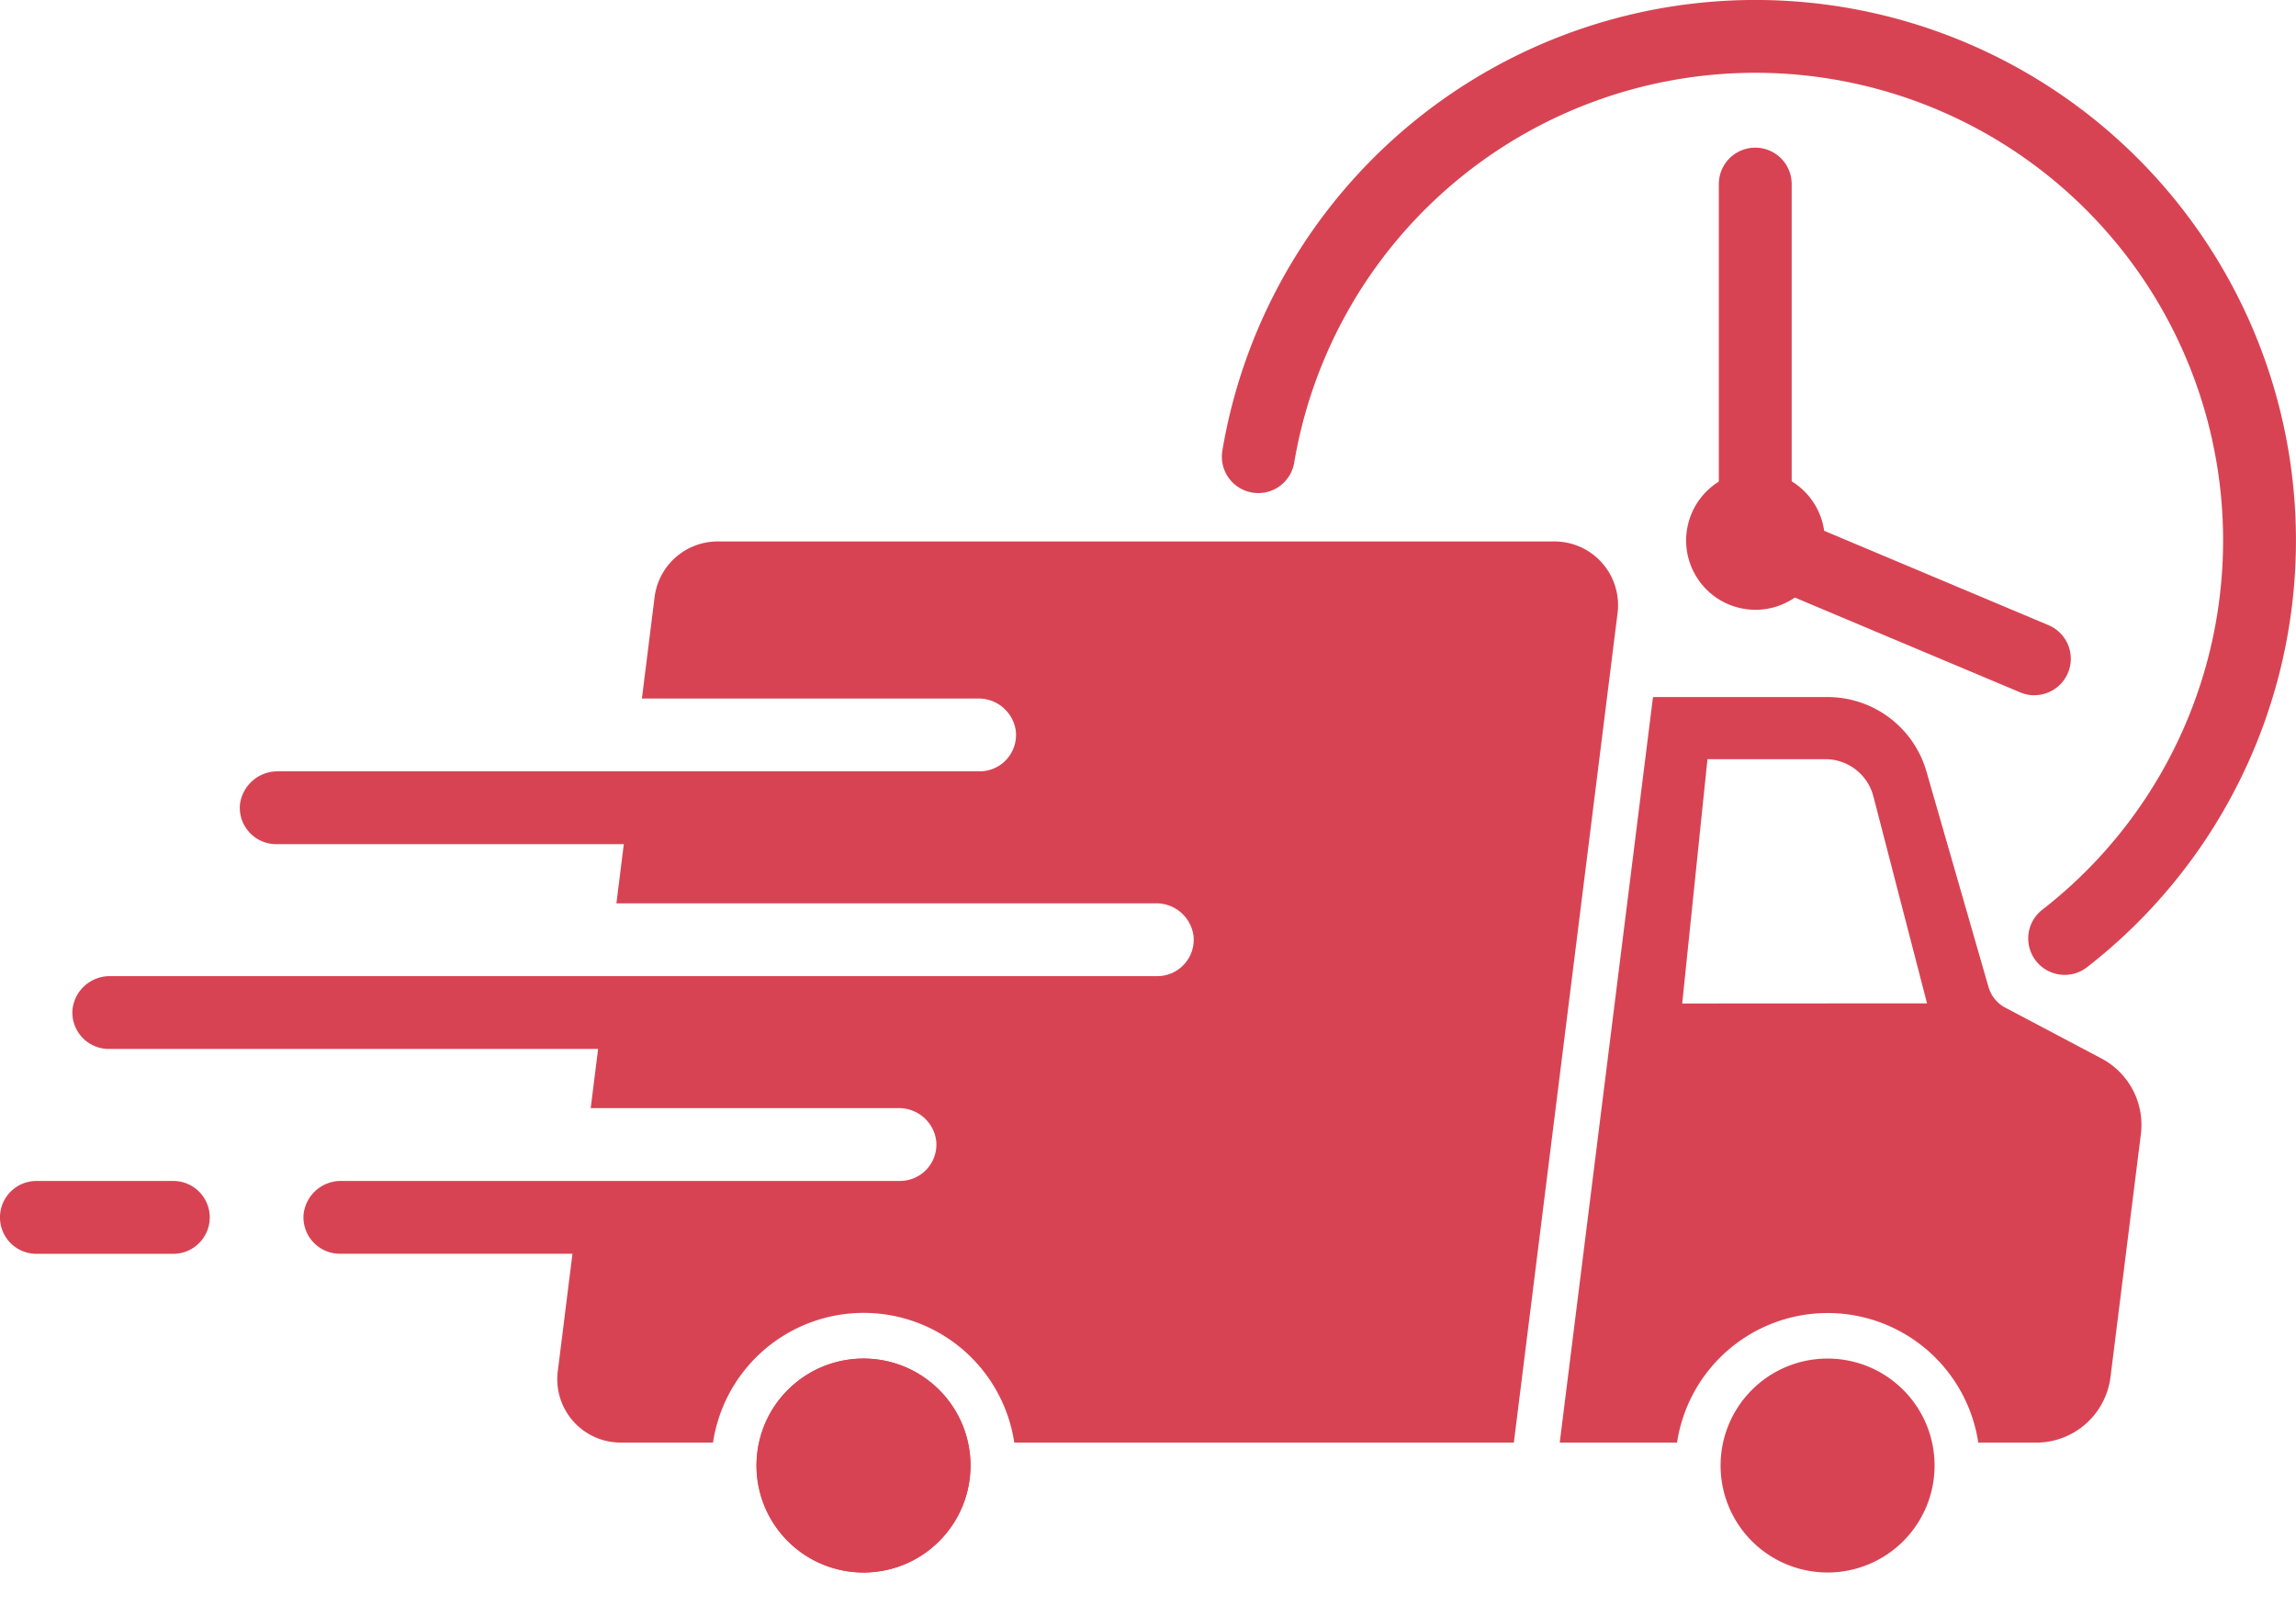<svg id="Group_2025" data-name="Group 2025" xmlns="http://www.w3.org/2000/svg" width="66.715" height="46.988" viewBox="0 0 66.715 46.988">
  <g id="Group_2020" data-name="Group 2020" transform="translate(0 15.736)">
    <g id="Group_2018" data-name="Group 2018" transform="translate(0 18.587)">
      <g id="Group_2017" data-name="Group 2017" transform="translate(0 0)">
        <path id="Path_8965" data-name="Path 8965" d="M252.841,1352.52h-3.978a1.058,1.058,0,1,1-.028-2.117h3.978a1.058,1.058,0,0,1,.028,2.117Z" transform="translate(-247.791 -1350.404)" fill="#d84353"/>
      </g>
    </g>
    <path id="Path_8966" data-name="Path 8966" d="M1648.049,931.328l-2.8-1.48a.989.989,0,0,1-.486-.6l-1.806-6.273a2.991,2.991,0,0,0-2.862-2.153h0l-5.081,0-2.71,21.668h3.409a4.426,4.426,0,0,1,8.753,0h1.687a2.175,2.175,0,0,0,2.154-1.9l.885-7.075A2.183,2.183,0,0,0,1648.049,931.328Zm-12.186-1.6.734-7.1h3.421a1.441,1.441,0,0,1,1.4,1.08l1.559,6.016Z" transform="translate(-1586.983 -916.3)" fill="#d84353"/>
    <path id="Path_8967" data-name="Path 8967" d="M356.156,782.837a1.881,1.881,0,0,0-.739-.14h-24.28a1.849,1.849,0,0,0-1.835,1.62l-.368,2.945H338.7a1.089,1.089,0,0,1,1.1.954,1.058,1.058,0,0,1-1.053,1.162H318.363a1.1,1.1,0,0,0-1.109.963,1.058,1.058,0,0,0,1.054,1.153h10.1l-.215,1.72h15.67a1.089,1.089,0,0,1,1.1.954,1.059,1.059,0,0,1-1.053,1.162H313.49a1.089,1.089,0,0,0-1.1.954,1.058,1.058,0,0,0,1.053,1.162h14.218l-.215,1.72h8.94a1.089,1.089,0,0,1,1.1.954,1.058,1.058,0,0,1-1.053,1.162H320.205a1.089,1.089,0,0,0-1.1.954,1.058,1.058,0,0,0,1.053,1.162h6.758l-.423,3.388a1.842,1.842,0,0,0,1.831,2.1H331a4.426,4.426,0,0,1,8.754,0h14.516l3.015-24.117A1.853,1.853,0,0,0,356.156,782.837Z" transform="translate(-310.282 -782.697)" fill="#d84353"/>
    <g id="Group_2019" data-name="Group 2019" transform="translate(20.696 22.459)">
      <circle id="Ellipse_787" data-name="Ellipse 787" cx="3.109" cy="3.109" r="3.109" transform="translate(0 4.397) rotate(-45)" fill="#d84353"/>
      <path id="Path_8968" data-name="Path 8968" d="M922.7,1514.206a3.109,3.109,0,1,1,3.109-3.109A3.109,3.109,0,0,1,922.7,1514.206Z" transform="translate(-918.307 -1506.7)" fill="#d84353"/>
      <path id="Path_8969" data-name="Path 8969" d="M1778.26,1514.206a3.109,3.109,0,1,1,3.109-3.109A3.109,3.109,0,0,1,1778.26,1514.206Z" transform="translate(-1745.852 -1506.7)" fill="#d84353"/>
    </g>
  </g>
  <g id="Group_2023" data-name="Group 2023" transform="translate(35.504 0)">
    <g id="Group_2021" data-name="Group 2021" transform="translate(14.44 4.292)">
      <path id="Path_8970" data-name="Path 8970" d="M1782.787,449.061a1.051,1.051,0,0,1-.41-.083l-8.76-3.685V434.205a1.058,1.058,0,1,1,2.117,0v9.68l7.465,3.14a1.059,1.059,0,0,1-.411,2.034Z" transform="translate(-1773.617 -433.147)" fill="#d84353"/>
    </g>
    <ellipse id="Ellipse_788" data-name="Ellipse 788" cx="2.015" cy="2.015" rx="2.015" ry="2.015" transform="translate(13.081 17.205) rotate(-76.717)" fill="#d84353"/>
    <g id="Group_2022" data-name="Group 2022" transform="translate(0 0)">
      <path id="Path_8971" data-name="Path 8971" d="M1357.068,330.431a1.058,1.058,0,0,1-.651-1.894,13.59,13.59,0,1,0-21.738-12.992,1.058,1.058,0,1,1-2.088-.349,15.707,15.707,0,1,1,25.126,15.012A1.054,1.054,0,0,1,1357.068,330.431Z" transform="translate(-1332.577 -302.099)" fill="#d84353"/>
    </g>
  </g>
</svg>
